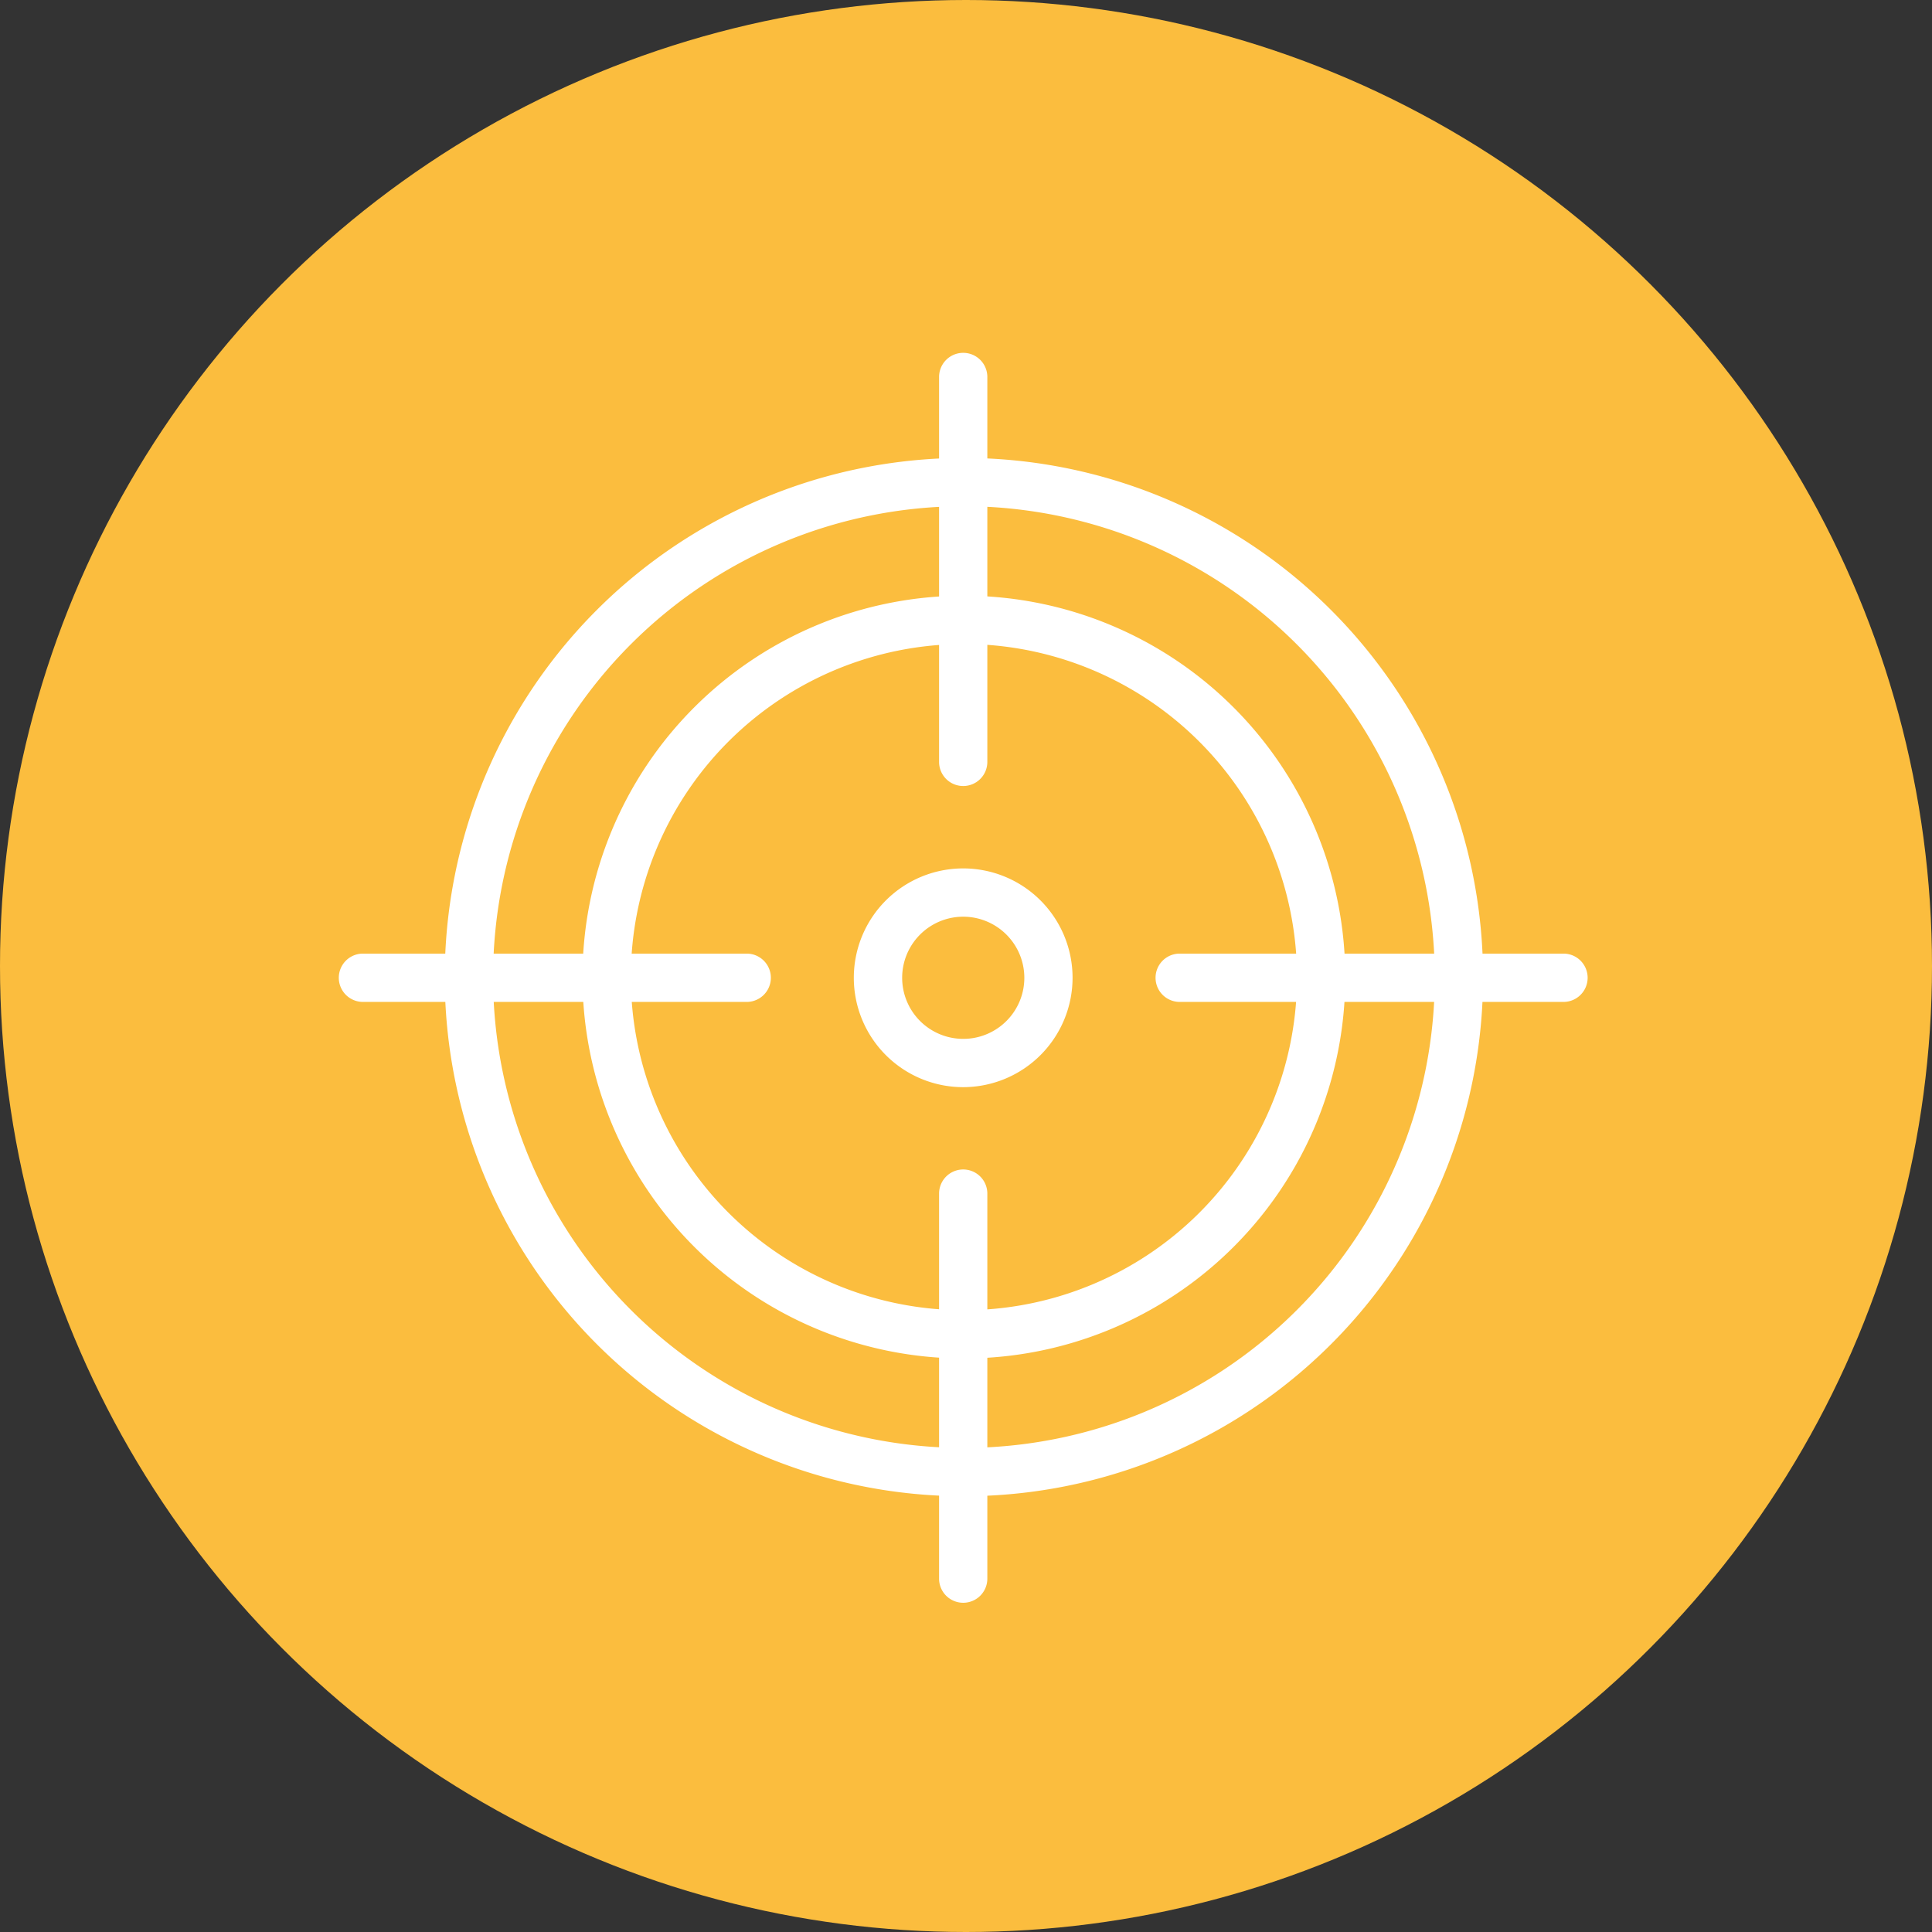 <svg id="Group_1152" data-name="Group 1152" xmlns="http://www.w3.org/2000/svg" width="139" height="139" viewBox="0 0 139 139">
  <rect x="0" y="0" width="139" height="139" fill="#333333" stroke="none"/>
  <circle id="Ellipse_265" data-name="Ellipse 265" cx="69.5" cy="69.5" r="69.5" transform="translate(0 0)" fill="#fbbd3e"/>
  <g id="Group_930" data-name="Group 930" transform="translate(24.336 25.383)">
    <path id="Path_5280" data-name="Path 5280" d="M3739.25,243.162a1.735,1.735,0,0,1-1.736-1.738V213.732a1.736,1.736,0,1,1,3.472,0v27.693A1.736,1.736,0,0,1,3739.25,243.162Z" transform="translate(-3694.287 -211.994)" fill="#fff"/>
    <path id="Path_5281" data-name="Path 5281" d="M3739.25,431.353a1.735,1.735,0,0,1-1.736-1.738v-27.7a1.736,1.736,0,1,1,3.472,0v27.7A1.736,1.736,0,0,1,3739.25,431.353Z" transform="translate(-3694.287 -341.423)" fill="#fff"/>
    <path id="Path_5282" data-name="Path 5282" d="M3628.5,353.91h-27.692a1.738,1.738,0,0,1,0-3.475H3628.5a1.738,1.738,0,0,1,0,3.475Z" transform="translate(-3599.072 -307.209)" fill="#fff"/>
    <path id="Path_5283" data-name="Path 5283" d="M3816.69,353.91H3789a1.738,1.738,0,0,1,0-3.475h27.694a1.738,1.738,0,0,1,0,3.475Z" transform="translate(-3728.502 -307.209)" fill="#fff"/>
    <path id="Path_5284" data-name="Path 5284" d="M3660.917,310.917a37.351,37.351,0,1,1,37.4-37.3A37.342,37.342,0,0,1,3660.917,310.917Zm0-71.228a33.876,33.876,0,1,0,33.927,33.927A33.915,33.915,0,0,0,3660.917,239.689Z" transform="translate(-3615.953 -228.652)" fill="#fff"/>
    <path id="Path_5285" data-name="Path 5285" d="M3682.746,322.839a27.439,27.439,0,1,1,27.489-27.389A27.417,27.417,0,0,1,3682.746,322.839Zm0-51.4a23.964,23.964,0,1,0,24.018,24.014A23.994,23.994,0,0,0,3682.746,271.436Z" transform="translate(-3637.785 -250.486)" fill="#fff"/>
    <path id="Path_5286" data-name="Path 5286" d="M3725.746,346.538a7.869,7.869,0,1,1,7.87-7.87A7.877,7.877,0,0,1,3725.746,346.538Zm0-12.264a4.395,4.395,0,1,0,4.4,4.394A4.4,4.4,0,0,0,3725.746,334.274Z" transform="translate(-3680.785 -293.704)" fill="#fff"/>
  </g>
</svg>
